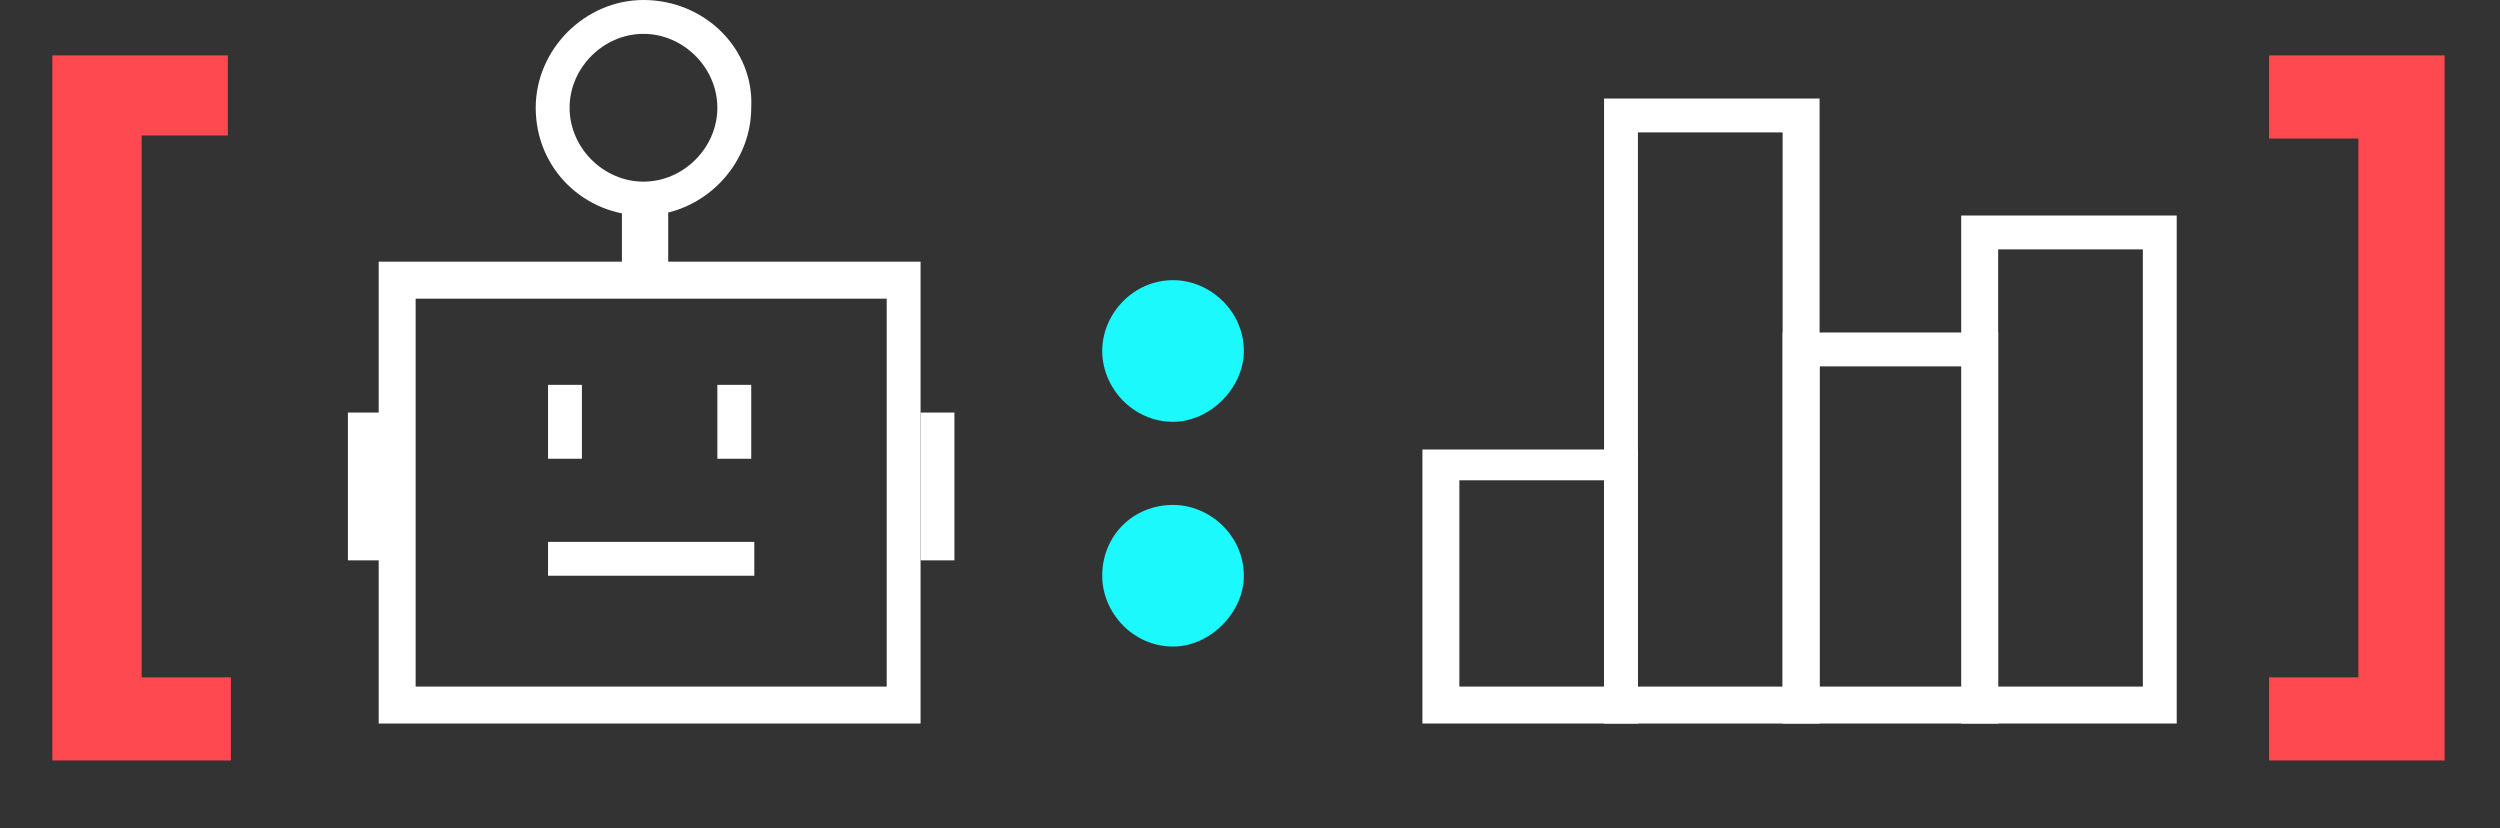 <?xml version="1.0" encoding="utf-8"?>
<!-- Generator: Adobe Illustrator 28.3.0, SVG Export Plug-In . SVG Version: 6.00 Build 0)  -->
<svg version="1.1" id="Capa_2_00000088098078374981220010000014685213509887079844_"
	 xmlns="http://www.w3.org/2000/svg" xmlns:xlink="http://www.w3.org/1999/xlink" x="0px" y="0px" viewBox="0 0 81.2 26.9"
	 style="enable-background:new 0 0 81.2 26.9;" xml:space="preserve">
<rect x="0" y="0" width="81.2" height="26.9" fill="#333333" stroke="none"/>
<style type="text/css">
	.st0{enable-background:new    ;}
	.st1{fill:#1CF9FC;}
	.st2{fill:#FF4950;}
	.st3{fill:#FFFFFF;}
</style>
<g>
	<g class="st0">
		<path class="st1" d="M38.1,9.1c1.2,0,2.3,1,2.3,2.3c0,1.2-1.1,2.3-2.3,2.3c-1.3,0-2.3-1.1-2.3-2.3C35.8,10.2,36.8,9.1,38.1,9.1z
			 M38.1,16.4c1.2,0,2.3,1,2.3,2.3c0,1.2-1.1,2.3-2.3,2.3c-1.3,0-2.3-1.1-2.3-2.3C35.8,17.4,36.8,16.4,38.1,16.4z"/>
	</g>
	<g class="st0">
		<path class="st2" d="M73.7,24.7V22h2.9V4.5h-2.9V1.8h5.7v22.9H73.7z"/>
	</g>
	<g class="st0">
		<path class="st2" d="M1.7,24.7V1.8h5.7v2.6H4.6V22h2.9v2.7H1.7z"/>
	</g>
	<g>
		<g class="st0">
			<path class="st2" d="M20.8,8.6V7.3h0.3v0.2h-0.2v1h0.2v0.2H20.8z"/>
		</g>
		<g class="st0">
			<rect x="20.2" y="6.8" class="st3" width="1.5" height="2.5"/>
		</g>
		<path class="st3" d="M29.9,23.5H12.3v-15h17.6C29.9,8.5,29.9,23.5,29.9,23.5z M13.5,22.3h15.3V9.7H13.5V22.3z"/>
		<path class="st3" d="M20.9,1.1c1.3,0,2.4,1.1,2.4,2.4s-1.1,2.4-2.4,2.4s-2.4-1.1-2.4-2.4S19.6,1.1,20.9,1.1 M20.9,0
			c-1.9,0-3.5,1.6-3.5,3.5c0,2,1.6,3.5,3.5,3.5s3.5-1.6,3.5-3.5C24.5,1.6,22.9,0,20.9,0L20.9,0z"/>
		<rect x="17.8" y="17.6" class="st3" width="6.7" height="1.1"/>
		<rect x="11.3" y="13.4" class="st3" width="1.1" height="4.8"/>
		<rect x="29.9" y="13.4" class="st3" width="1.1" height="4.8"/>
		<rect x="20.6" y="6.2" class="st3" width="1.1" height="3.3"/>
		<rect x="17.8" y="12.5" class="st3" width="1.1" height="2.4"/>
		<rect x="23.3" y="12.5" class="st3" width="1.1" height="2.4"/>
	</g>
	<g>
		<path class="st3" d="M53.2,23.5h-7v-8.9h7V23.5z M47.4,22.3h4.7v-6.7h-4.7V22.3z"/>
		<path class="st3" d="M64.9,23.5h-7V10.8h7V23.5z M59.1,22.3h4.7V11.9h-4.7V22.3z"/>
		<path class="st3" d="M59.1,23.5h-7V3.2h7V23.5z M53.2,22.3h4.7v-18h-4.7V22.3z"/>
		<path class="st3" d="M70.7,23.5h-7V7h7V23.5z M64.9,22.3h4.7V8.1h-4.7V22.3z"/>
	</g>
</g>
</svg>
